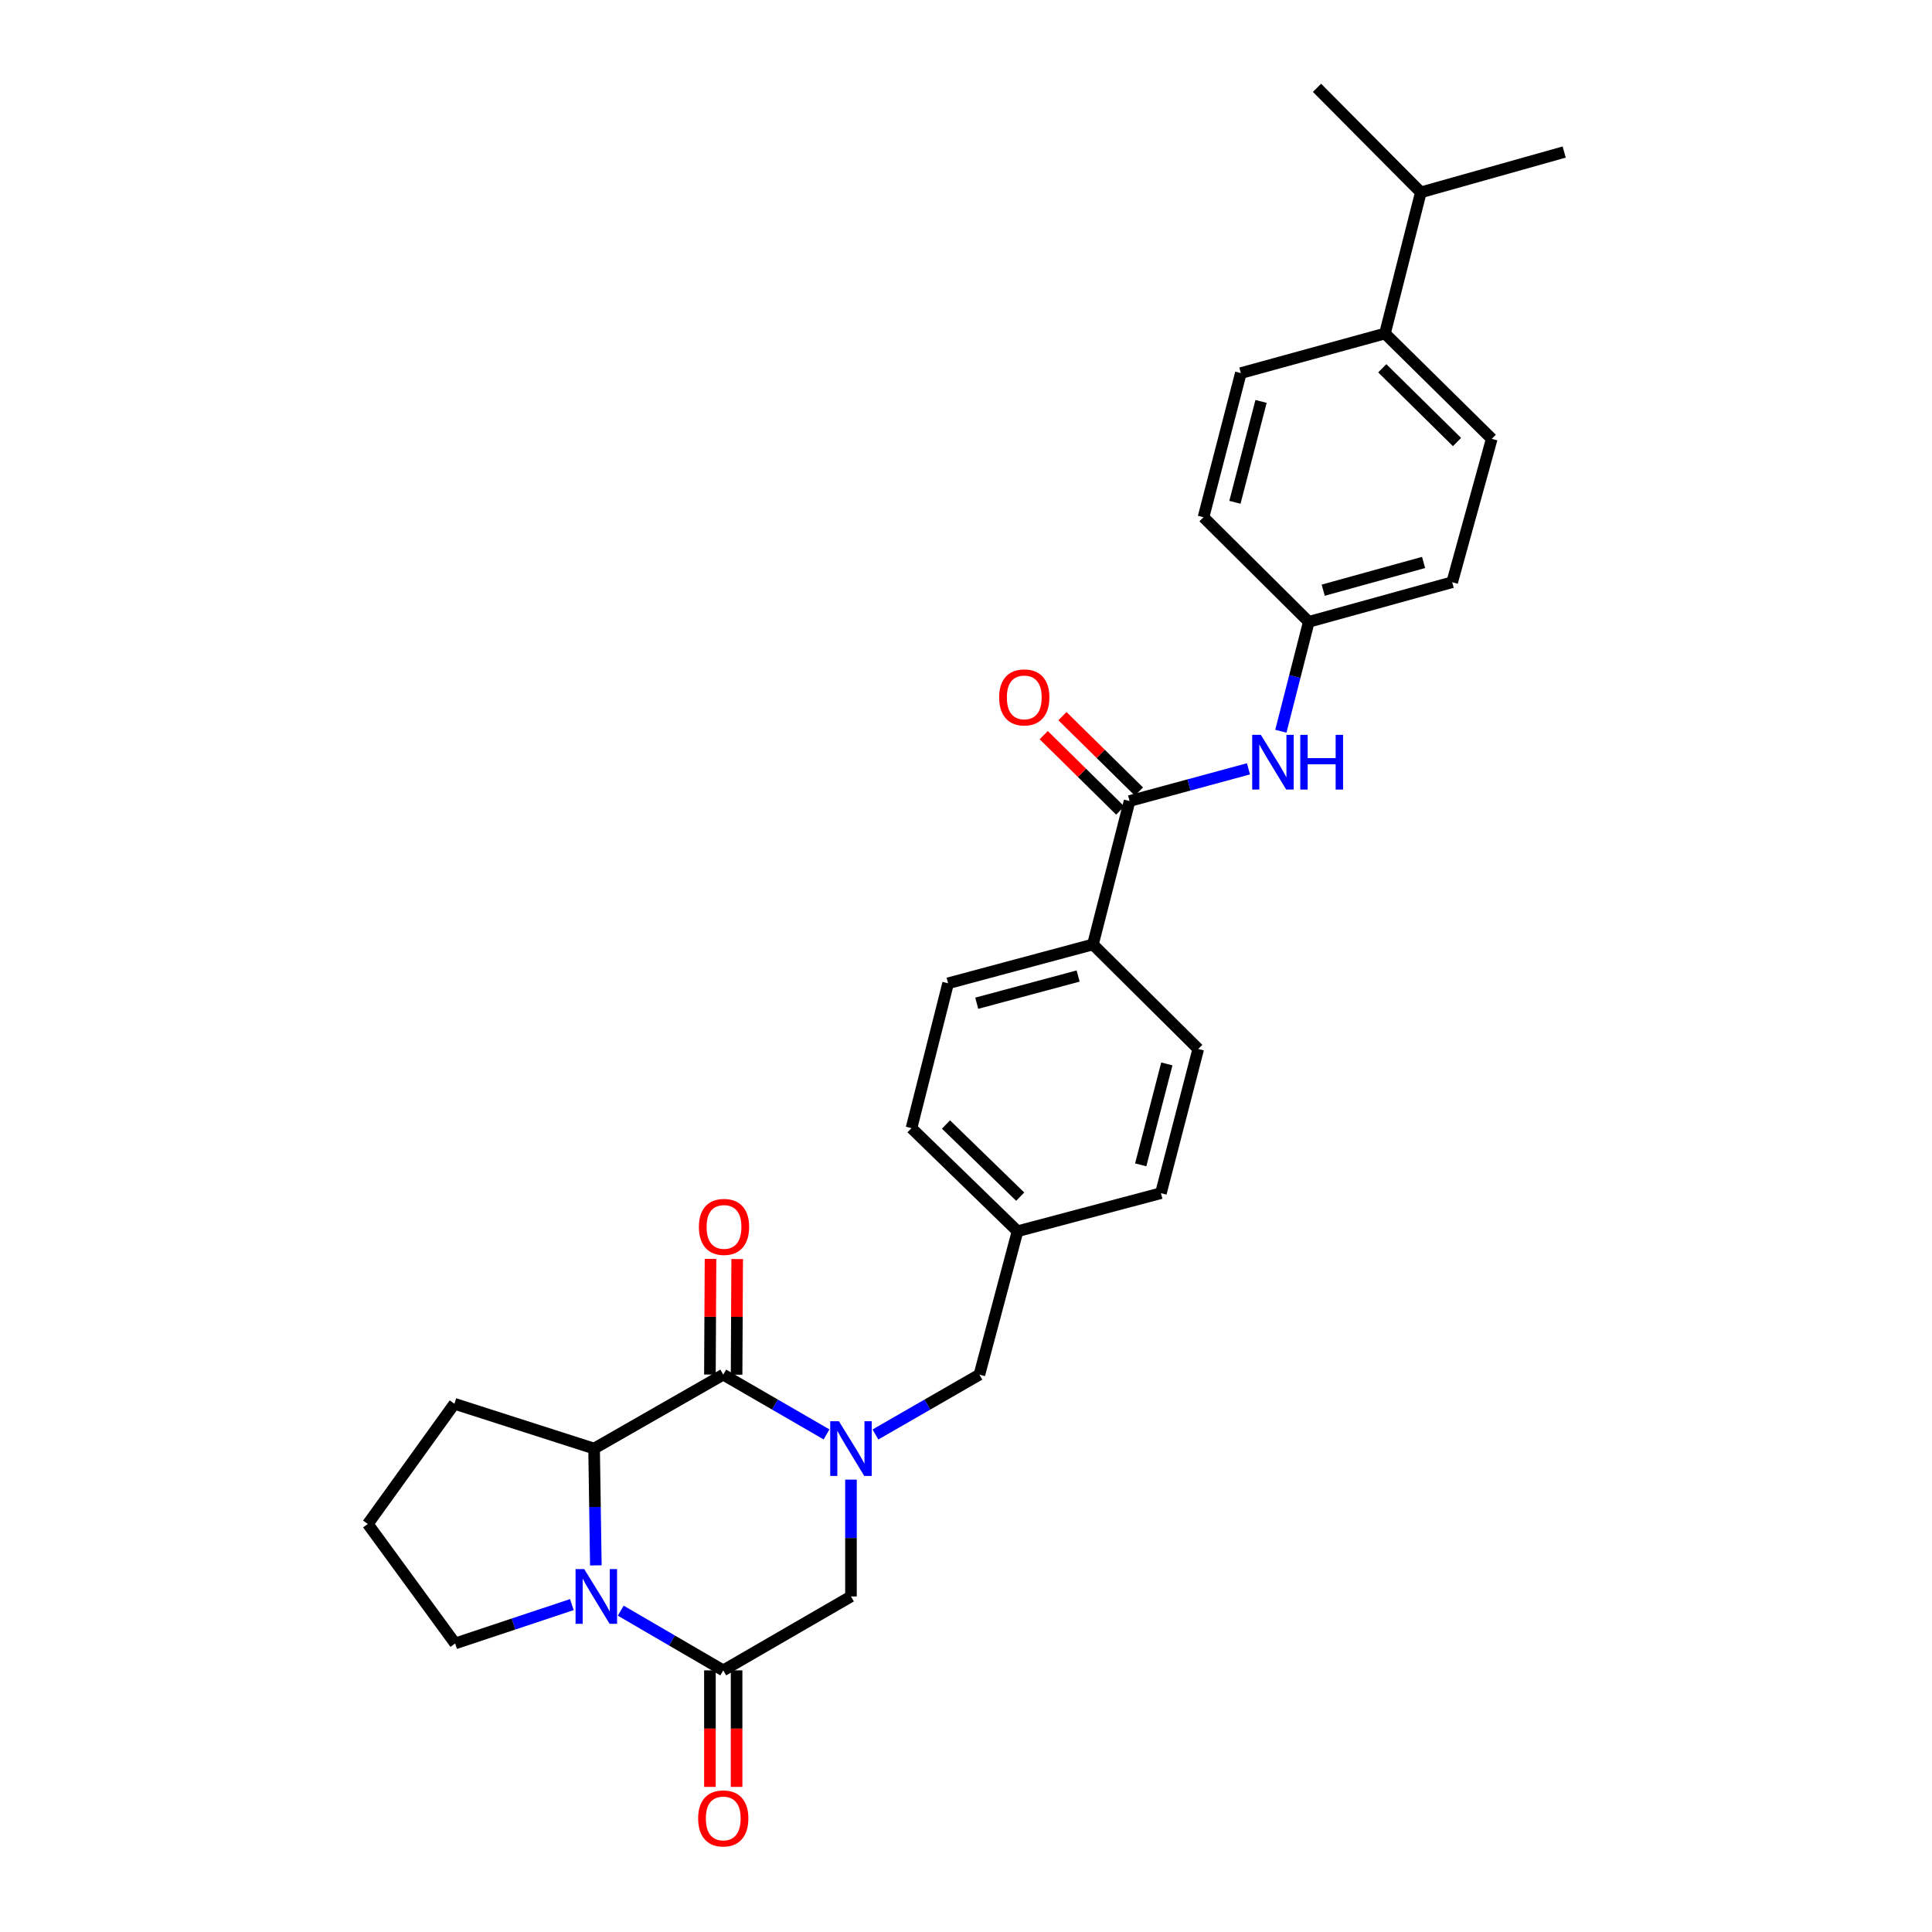 <?xml version='1.0' encoding='iso-8859-1'?>
<svg version='1.1' baseProfile='full'
              xmlns='http://www.w3.org/2000/svg'
                      xmlns:rdkit='http://www.rdkit.org/xml'
                      xmlns:xlink='http://www.w3.org/1999/xlink'
                  xml:space='preserve'
width='1000px' height='1000px' viewBox='0 0 1000 1000'>
<!-- END OF HEADER -->
<rect style='opacity:1.0;fill:#FFFFFF;stroke:none' width='1000' height='1000' x='0' y='0'> </rect>
<path class='bond-0' d='M 427.814,742.453 L 401.084,726.981' style='fill:none;fill-rule:evenodd;stroke:#0000FF;stroke-width:6px;stroke-linecap:butt;stroke-linejoin:miter;stroke-opacity:1' />
<path class='bond-0' d='M 401.084,726.981 L 374.355,711.51' style='fill:none;fill-rule:evenodd;stroke:#000000;stroke-width:6px;stroke-linecap:butt;stroke-linejoin:miter;stroke-opacity:1' />
<path class='bond-4' d='M 440.463,765.848 L 440.463,796.08' style='fill:none;fill-rule:evenodd;stroke:#0000FF;stroke-width:6px;stroke-linecap:butt;stroke-linejoin:miter;stroke-opacity:1' />
<path class='bond-4' d='M 440.463,796.08 L 440.463,826.312' style='fill:none;fill-rule:evenodd;stroke:#000000;stroke-width:6px;stroke-linecap:butt;stroke-linejoin:miter;stroke-opacity:1' />
<path class='bond-7' d='M 453.121,742.489 L 480.03,726.999' style='fill:none;fill-rule:evenodd;stroke:#0000FF;stroke-width:6px;stroke-linecap:butt;stroke-linejoin:miter;stroke-opacity:1' />
<path class='bond-7' d='M 480.03,726.999 L 506.94,711.51' style='fill:none;fill-rule:evenodd;stroke:#000000;stroke-width:6px;stroke-linecap:butt;stroke-linejoin:miter;stroke-opacity:1' />
<path class='bond-3' d='M 374.355,711.51 L 307.502,749.775' style='fill:none;fill-rule:evenodd;stroke:#000000;stroke-width:6px;stroke-linecap:butt;stroke-linejoin:miter;stroke-opacity:1' />
<path class='bond-9' d='M 381.256,711.545 L 381.409,681.609' style='fill:none;fill-rule:evenodd;stroke:#000000;stroke-width:6px;stroke-linecap:butt;stroke-linejoin:miter;stroke-opacity:1' />
<path class='bond-9' d='M 381.409,681.609 L 381.562,651.674' style='fill:none;fill-rule:evenodd;stroke:#FF0000;stroke-width:6px;stroke-linecap:butt;stroke-linejoin:miter;stroke-opacity:1' />
<path class='bond-9' d='M 367.453,711.475 L 367.606,681.539' style='fill:none;fill-rule:evenodd;stroke:#000000;stroke-width:6px;stroke-linecap:butt;stroke-linejoin:miter;stroke-opacity:1' />
<path class='bond-9' d='M 367.606,681.539 L 367.759,651.603' style='fill:none;fill-rule:evenodd;stroke:#FF0000;stroke-width:6px;stroke-linecap:butt;stroke-linejoin:miter;stroke-opacity:1' />
<path class='bond-1' d='M 321.293,833.674 L 347.824,849.126' style='fill:none;fill-rule:evenodd;stroke:#0000FF;stroke-width:6px;stroke-linecap:butt;stroke-linejoin:miter;stroke-opacity:1' />
<path class='bond-1' d='M 347.824,849.126 L 374.355,864.577' style='fill:none;fill-rule:evenodd;stroke:#000000;stroke-width:6px;stroke-linecap:butt;stroke-linejoin:miter;stroke-opacity:1' />
<path class='bond-19' d='M 295.987,830.531 L 265.784,840.591' style='fill:none;fill-rule:evenodd;stroke:#0000FF;stroke-width:6px;stroke-linecap:butt;stroke-linejoin:miter;stroke-opacity:1' />
<path class='bond-19' d='M 265.784,840.591 L 235.581,850.652' style='fill:none;fill-rule:evenodd;stroke:#000000;stroke-width:6px;stroke-linecap:butt;stroke-linejoin:miter;stroke-opacity:1' />
<path class='bond-29' d='M 308.411,810.239 L 307.956,780.007' style='fill:none;fill-rule:evenodd;stroke:#0000FF;stroke-width:6px;stroke-linecap:butt;stroke-linejoin:miter;stroke-opacity:1' />
<path class='bond-29' d='M 307.956,780.007 L 307.502,749.775' style='fill:none;fill-rule:evenodd;stroke:#000000;stroke-width:6px;stroke-linecap:butt;stroke-linejoin:miter;stroke-opacity:1' />
<path class='bond-2' d='M 374.355,864.577 L 440.463,826.312' style='fill:none;fill-rule:evenodd;stroke:#000000;stroke-width:6px;stroke-linecap:butt;stroke-linejoin:miter;stroke-opacity:1' />
<path class='bond-10' d='M 367.453,864.577 L 367.453,894.737' style='fill:none;fill-rule:evenodd;stroke:#000000;stroke-width:6px;stroke-linecap:butt;stroke-linejoin:miter;stroke-opacity:1' />
<path class='bond-10' d='M 367.453,894.737 L 367.453,924.896' style='fill:none;fill-rule:evenodd;stroke:#FF0000;stroke-width:6px;stroke-linecap:butt;stroke-linejoin:miter;stroke-opacity:1' />
<path class='bond-10' d='M 381.256,864.577 L 381.256,894.737' style='fill:none;fill-rule:evenodd;stroke:#000000;stroke-width:6px;stroke-linecap:butt;stroke-linejoin:miter;stroke-opacity:1' />
<path class='bond-10' d='M 381.256,894.737 L 381.256,924.896' style='fill:none;fill-rule:evenodd;stroke:#FF0000;stroke-width:6px;stroke-linecap:butt;stroke-linejoin:miter;stroke-opacity:1' />
<path class='bond-25' d='M 307.502,749.775 L 235.205,726.586' style='fill:none;fill-rule:evenodd;stroke:#000000;stroke-width:6px;stroke-linecap:butt;stroke-linejoin:miter;stroke-opacity:1' />
<path class='bond-5' d='M 584.666,414.615 L 565.702,488.845' style='fill:none;fill-rule:evenodd;stroke:#000000;stroke-width:6px;stroke-linecap:butt;stroke-linejoin:miter;stroke-opacity:1' />
<path class='bond-6' d='M 584.666,414.615 L 615.438,406.281' style='fill:none;fill-rule:evenodd;stroke:#000000;stroke-width:6px;stroke-linecap:butt;stroke-linejoin:miter;stroke-opacity:1' />
<path class='bond-6' d='M 615.438,406.281 L 646.21,397.946' style='fill:none;fill-rule:evenodd;stroke:#0000FF;stroke-width:6px;stroke-linecap:butt;stroke-linejoin:miter;stroke-opacity:1' />
<path class='bond-11' d='M 589.511,409.7 L 569.714,390.188' style='fill:none;fill-rule:evenodd;stroke:#000000;stroke-width:6px;stroke-linecap:butt;stroke-linejoin:miter;stroke-opacity:1' />
<path class='bond-11' d='M 569.714,390.188 L 549.918,370.675' style='fill:none;fill-rule:evenodd;stroke:#FF0000;stroke-width:6px;stroke-linecap:butt;stroke-linejoin:miter;stroke-opacity:1' />
<path class='bond-11' d='M 579.821,419.531 L 560.025,400.018' style='fill:none;fill-rule:evenodd;stroke:#000000;stroke-width:6px;stroke-linecap:butt;stroke-linejoin:miter;stroke-opacity:1' />
<path class='bond-11' d='M 560.025,400.018 L 540.228,380.506' style='fill:none;fill-rule:evenodd;stroke:#FF0000;stroke-width:6px;stroke-linecap:butt;stroke-linejoin:miter;stroke-opacity:1' />
<path class='bond-15' d='M 662.968,378.482 L 670.199,350.171' style='fill:none;fill-rule:evenodd;stroke:#0000FF;stroke-width:6px;stroke-linecap:butt;stroke-linejoin:miter;stroke-opacity:1' />
<path class='bond-15' d='M 670.199,350.171 L 677.43,321.859' style='fill:none;fill-rule:evenodd;stroke:#000000;stroke-width:6px;stroke-linecap:butt;stroke-linejoin:miter;stroke-opacity:1' />
<path class='bond-18' d='M 506.94,711.51 L 526.67,637.288' style='fill:none;fill-rule:evenodd;stroke:#000000;stroke-width:6px;stroke-linecap:butt;stroke-linejoin:miter;stroke-opacity:1' />
<path class='bond-8' d='M 565.702,488.845 L 490.737,508.951' style='fill:none;fill-rule:evenodd;stroke:#000000;stroke-width:6px;stroke-linecap:butt;stroke-linejoin:miter;stroke-opacity:1' />
<path class='bond-8' d='M 558.033,505.192 L 505.557,519.267' style='fill:none;fill-rule:evenodd;stroke:#000000;stroke-width:6px;stroke-linecap:butt;stroke-linejoin:miter;stroke-opacity:1' />
<path class='bond-30' d='M 565.702,488.845 L 620.216,542.945' style='fill:none;fill-rule:evenodd;stroke:#000000;stroke-width:6px;stroke-linecap:butt;stroke-linejoin:miter;stroke-opacity:1' />
<path class='bond-12' d='M 716.86,172.626 L 772.126,227.14' style='fill:none;fill-rule:evenodd;stroke:#000000;stroke-width:6px;stroke-linecap:butt;stroke-linejoin:miter;stroke-opacity:1' />
<path class='bond-12' d='M 715.457,190.63 L 754.143,228.79' style='fill:none;fill-rule:evenodd;stroke:#000000;stroke-width:6px;stroke-linecap:butt;stroke-linejoin:miter;stroke-opacity:1' />
<path class='bond-20' d='M 716.86,172.626 L 735.418,99.562' style='fill:none;fill-rule:evenodd;stroke:#000000;stroke-width:6px;stroke-linecap:butt;stroke-linejoin:miter;stroke-opacity:1' />
<path class='bond-32' d='M 716.86,172.626 L 642.255,193.116' style='fill:none;fill-rule:evenodd;stroke:#000000;stroke-width:6px;stroke-linecap:butt;stroke-linejoin:miter;stroke-opacity:1' />
<path class='bond-13' d='M 620.216,542.945 L 600.892,617.581' style='fill:none;fill-rule:evenodd;stroke:#000000;stroke-width:6px;stroke-linecap:butt;stroke-linejoin:miter;stroke-opacity:1' />
<path class='bond-13' d='M 603.955,550.68 L 590.428,602.925' style='fill:none;fill-rule:evenodd;stroke:#000000;stroke-width:6px;stroke-linecap:butt;stroke-linejoin:miter;stroke-opacity:1' />
<path class='bond-14' d='M 490.737,508.951 L 471.788,583.924' style='fill:none;fill-rule:evenodd;stroke:#000000;stroke-width:6px;stroke-linecap:butt;stroke-linejoin:miter;stroke-opacity:1' />
<path class='bond-21' d='M 677.43,321.859 L 622.931,267.721' style='fill:none;fill-rule:evenodd;stroke:#000000;stroke-width:6px;stroke-linecap:butt;stroke-linejoin:miter;stroke-opacity:1' />
<path class='bond-22' d='M 677.43,321.859 L 751.651,301.354' style='fill:none;fill-rule:evenodd;stroke:#000000;stroke-width:6px;stroke-linecap:butt;stroke-linejoin:miter;stroke-opacity:1' />
<path class='bond-22' d='M 684.887,305.479 L 736.843,291.125' style='fill:none;fill-rule:evenodd;stroke:#000000;stroke-width:6px;stroke-linecap:butt;stroke-linejoin:miter;stroke-opacity:1' />
<path class='bond-16' d='M 772.126,227.14 L 751.651,301.354' style='fill:none;fill-rule:evenodd;stroke:#000000;stroke-width:6px;stroke-linecap:butt;stroke-linejoin:miter;stroke-opacity:1' />
<path class='bond-17' d='M 642.255,193.116 L 622.931,267.721' style='fill:none;fill-rule:evenodd;stroke:#000000;stroke-width:6px;stroke-linecap:butt;stroke-linejoin:miter;stroke-opacity:1' />
<path class='bond-17' d='M 652.718,207.768 L 639.192,259.991' style='fill:none;fill-rule:evenodd;stroke:#000000;stroke-width:6px;stroke-linecap:butt;stroke-linejoin:miter;stroke-opacity:1' />
<path class='bond-23' d='M 526.67,637.288 L 600.892,617.581' style='fill:none;fill-rule:evenodd;stroke:#000000;stroke-width:6px;stroke-linecap:butt;stroke-linejoin:miter;stroke-opacity:1' />
<path class='bond-24' d='M 526.67,637.288 L 471.788,583.924' style='fill:none;fill-rule:evenodd;stroke:#000000;stroke-width:6px;stroke-linecap:butt;stroke-linejoin:miter;stroke-opacity:1' />
<path class='bond-24' d='M 528.06,619.387 L 489.643,582.033' style='fill:none;fill-rule:evenodd;stroke:#000000;stroke-width:6px;stroke-linecap:butt;stroke-linejoin:miter;stroke-opacity:1' />
<path class='bond-31' d='M 235.581,850.652 L 190.376,788.807' style='fill:none;fill-rule:evenodd;stroke:#000000;stroke-width:6px;stroke-linecap:butt;stroke-linejoin:miter;stroke-opacity:1' />
<path class='bond-27' d='M 735.418,99.562 L 681.678,45.455' style='fill:none;fill-rule:evenodd;stroke:#000000;stroke-width:6px;stroke-linecap:butt;stroke-linejoin:miter;stroke-opacity:1' />
<path class='bond-28' d='M 735.418,99.562 L 809.624,78.697' style='fill:none;fill-rule:evenodd;stroke:#000000;stroke-width:6px;stroke-linecap:butt;stroke-linejoin:miter;stroke-opacity:1' />
<path class='bond-26' d='M 235.205,726.586 L 190.376,788.807' style='fill:none;fill-rule:evenodd;stroke:#000000;stroke-width:6px;stroke-linecap:butt;stroke-linejoin:miter;stroke-opacity:1' />
<path  class='atom-0' d='M 434.203 735.615
L 443.483 750.615
Q 444.403 752.095, 445.883 754.775
Q 447.363 757.455, 447.443 757.615
L 447.443 735.615
L 451.203 735.615
L 451.203 763.935
L 447.323 763.935
L 437.363 747.535
Q 436.203 745.615, 434.963 743.415
Q 433.763 741.215, 433.403 740.535
L 433.403 763.935
L 429.723 763.935
L 429.723 735.615
L 434.203 735.615
' fill='#0000FF'/>
<path  class='atom-2' d='M 302.392 812.152
L 311.672 827.152
Q 312.592 828.632, 314.072 831.312
Q 315.552 833.992, 315.632 834.152
L 315.632 812.152
L 319.392 812.152
L 319.392 840.472
L 315.512 840.472
L 305.552 824.072
Q 304.392 822.152, 303.152 819.952
Q 301.952 817.752, 301.592 817.072
L 301.592 840.472
L 297.912 840.472
L 297.912 812.152
L 302.392 812.152
' fill='#0000FF'/>
<path  class='atom-7' d='M 652.612 380.357
L 661.892 395.357
Q 662.812 396.837, 664.292 399.517
Q 665.772 402.197, 665.852 402.357
L 665.852 380.357
L 669.612 380.357
L 669.612 408.677
L 665.732 408.677
L 655.772 392.277
Q 654.612 390.357, 653.372 388.157
Q 652.172 385.957, 651.812 385.277
L 651.812 408.677
L 648.132 408.677
L 648.132 380.357
L 652.612 380.357
' fill='#0000FF'/>
<path  class='atom-7' d='M 673.012 380.357
L 676.852 380.357
L 676.852 392.397
L 691.332 392.397
L 691.332 380.357
L 695.172 380.357
L 695.172 408.677
L 691.332 408.677
L 691.332 395.597
L 676.852 395.597
L 676.852 408.677
L 673.012 408.677
L 673.012 380.357
' fill='#0000FF'/>
<path  class='atom-10' d='M 361.746 635.045
Q 361.746 628.245, 365.106 624.445
Q 368.466 620.645, 374.746 620.645
Q 381.026 620.645, 384.386 624.445
Q 387.746 628.245, 387.746 635.045
Q 387.746 641.925, 384.346 645.845
Q 380.946 649.725, 374.746 649.725
Q 368.506 649.725, 365.106 645.845
Q 361.746 641.965, 361.746 635.045
M 374.746 646.525
Q 379.066 646.525, 381.386 643.645
Q 383.746 640.725, 383.746 635.045
Q 383.746 629.485, 381.386 626.685
Q 379.066 623.845, 374.746 623.845
Q 370.426 623.845, 368.066 626.645
Q 365.746 629.445, 365.746 635.045
Q 365.746 640.765, 368.066 643.645
Q 370.426 646.525, 374.746 646.525
' fill='#FF0000'/>
<path  class='atom-11' d='M 361.355 941.21
Q 361.355 934.41, 364.715 930.61
Q 368.075 926.81, 374.355 926.81
Q 380.635 926.81, 383.995 930.61
Q 387.355 934.41, 387.355 941.21
Q 387.355 948.09, 383.955 952.01
Q 380.555 955.89, 374.355 955.89
Q 368.115 955.89, 364.715 952.01
Q 361.355 948.13, 361.355 941.21
M 374.355 952.69
Q 378.675 952.69, 380.995 949.81
Q 383.355 946.89, 383.355 941.21
Q 383.355 935.65, 380.995 932.85
Q 378.675 930.01, 374.355 930.01
Q 370.035 930.01, 367.675 932.81
Q 365.355 935.61, 365.355 941.21
Q 365.355 946.93, 367.675 949.81
Q 370.035 952.69, 374.355 952.69
' fill='#FF0000'/>
<path  class='atom-12' d='M 517.16 360.971
Q 517.16 354.171, 520.52 350.371
Q 523.88 346.571, 530.16 346.571
Q 536.44 346.571, 539.8 350.371
Q 543.16 354.171, 543.16 360.971
Q 543.16 367.851, 539.76 371.771
Q 536.36 375.651, 530.16 375.651
Q 523.92 375.651, 520.52 371.771
Q 517.16 367.891, 517.16 360.971
M 530.16 372.451
Q 534.48 372.451, 536.8 369.571
Q 539.16 366.651, 539.16 360.971
Q 539.16 355.411, 536.8 352.611
Q 534.48 349.771, 530.16 349.771
Q 525.84 349.771, 523.48 352.571
Q 521.16 355.371, 521.16 360.971
Q 521.16 366.691, 523.48 369.571
Q 525.84 372.451, 530.16 372.451
' fill='#FF0000'/>
</svg>
